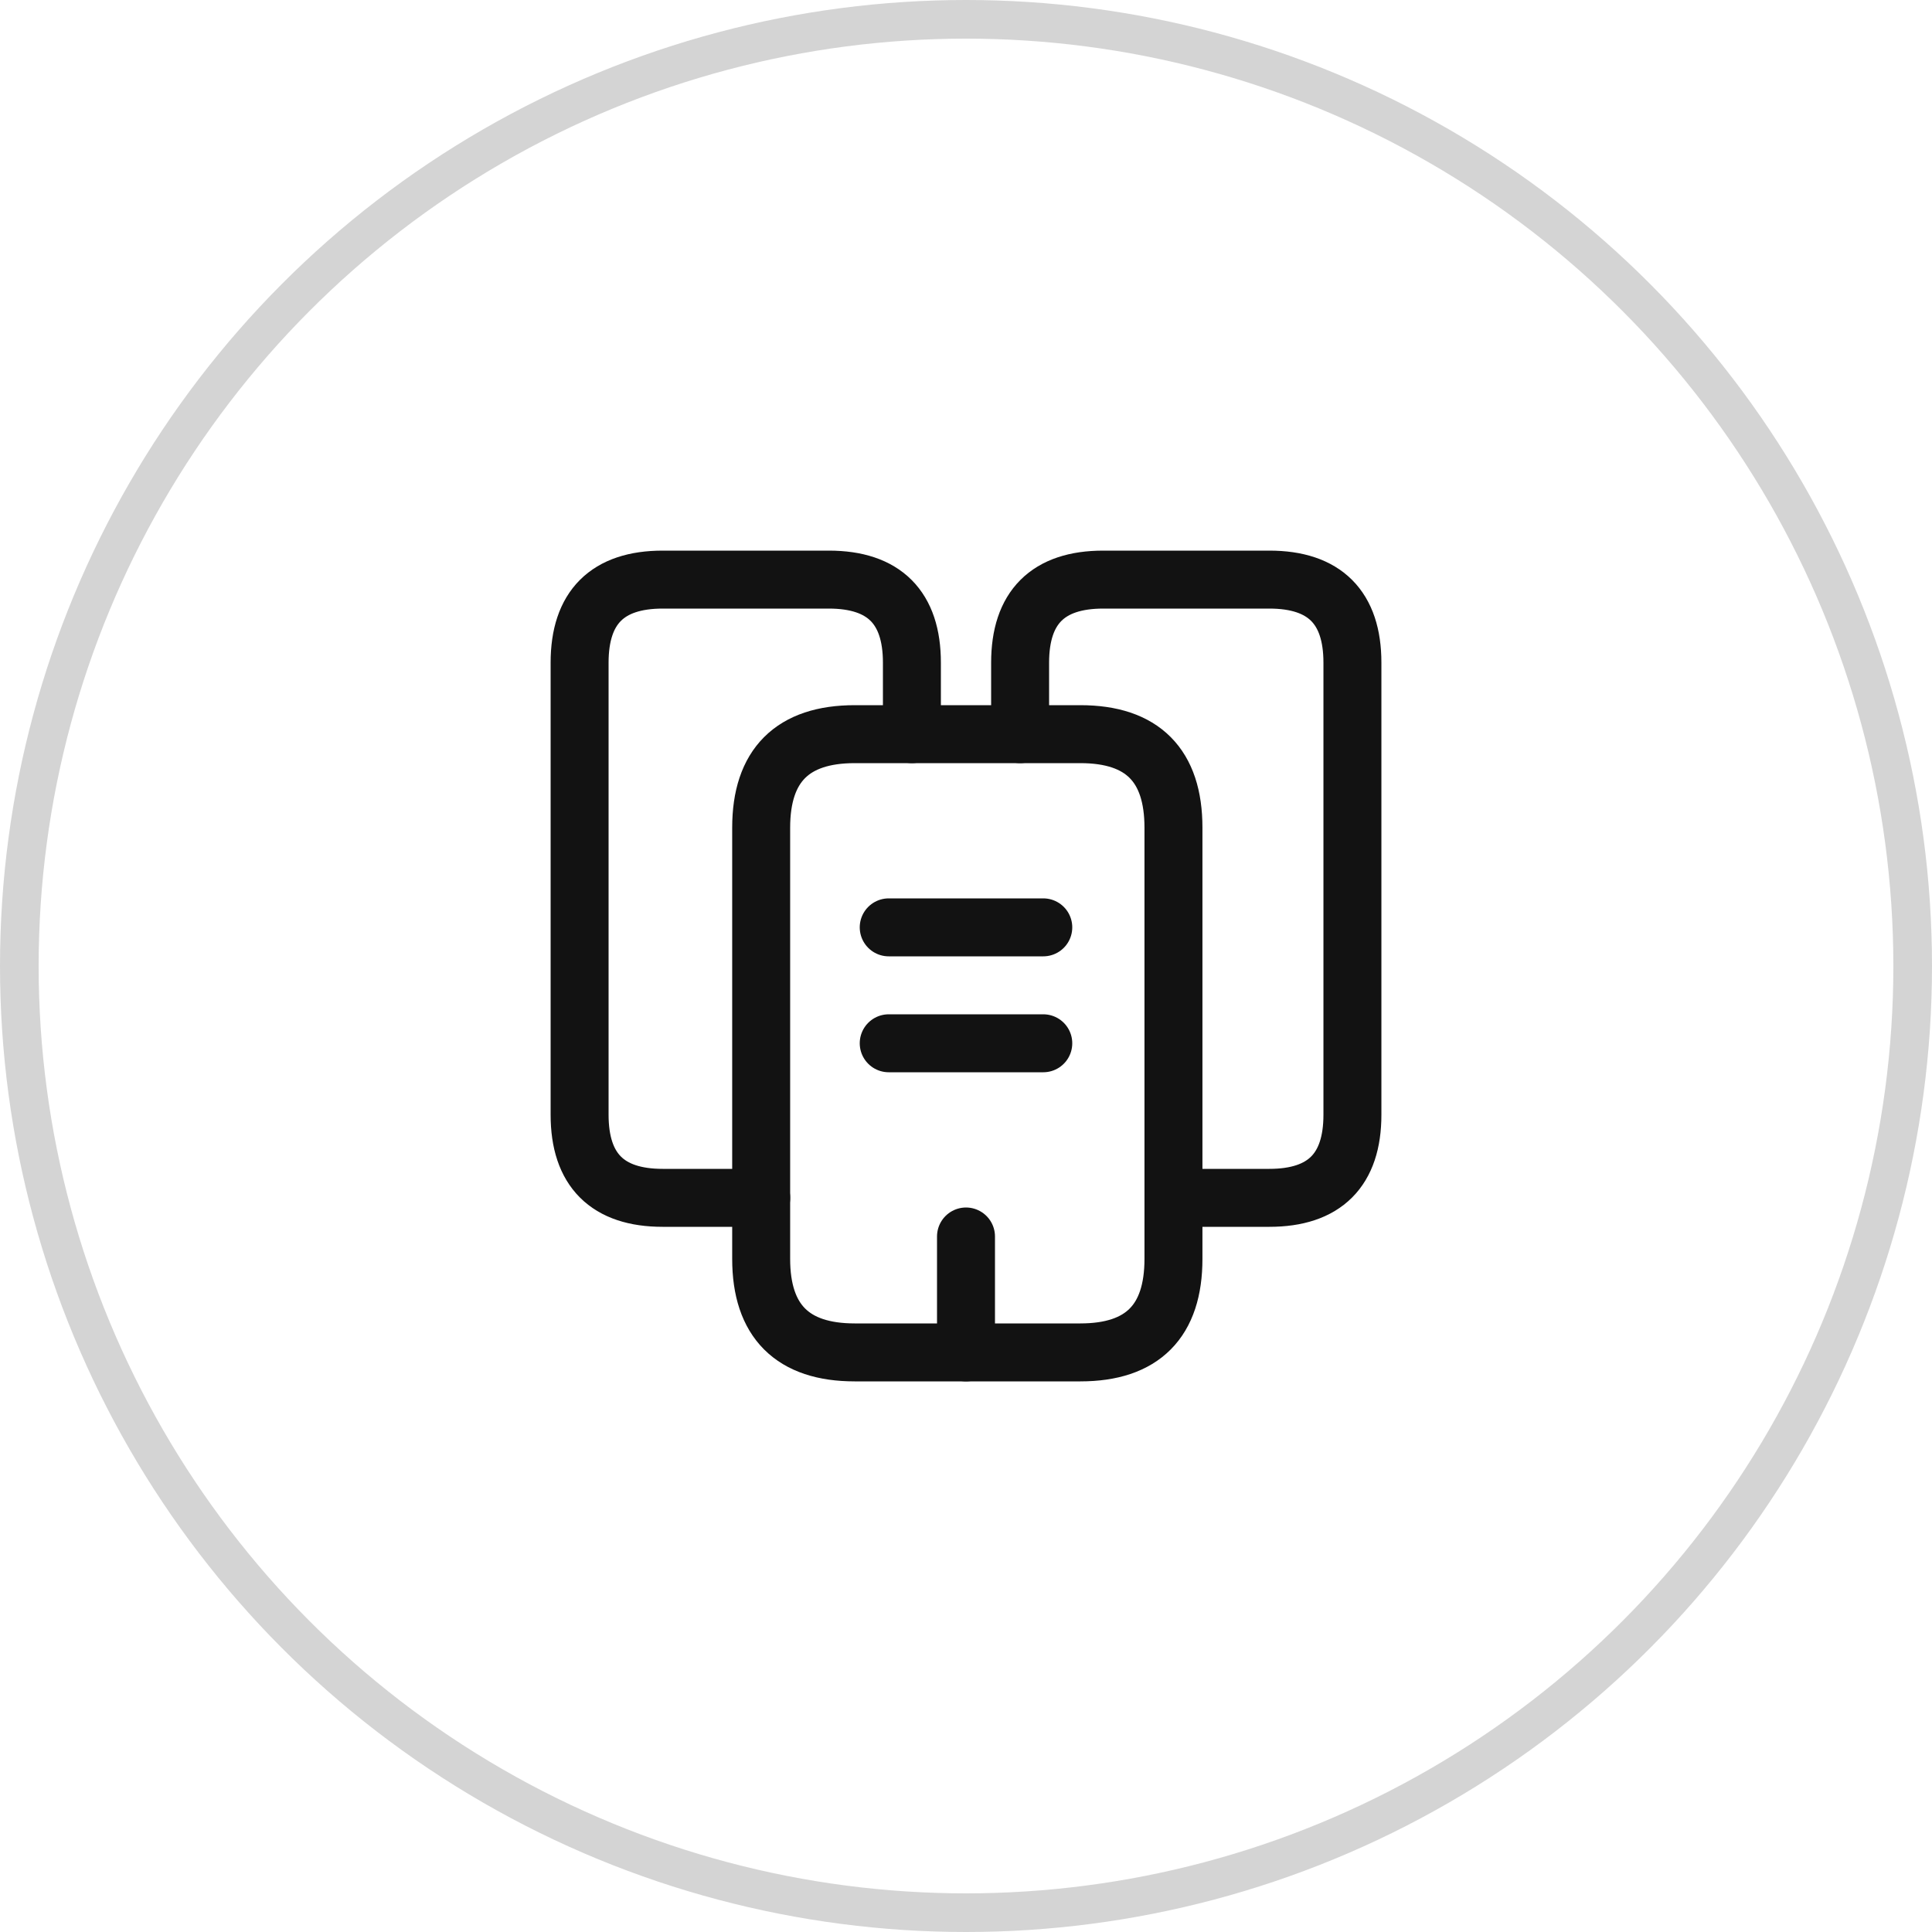 <?xml version="1.0" encoding="UTF-8"?> <svg xmlns="http://www.w3.org/2000/svg" width="100" height="100" viewBox="0 0 100 100" fill="none"><circle cx="50" cy="50" r="49" stroke="#121212" stroke-opacity="0.18" stroke-width="2"></circle><path d="M39.4 62H34.3C31.44 62 30 60.56 30 57.7V34.3C30 31.44 31.44 30 34.3 30H42.9C45.76 30 47.2 31.44 47.2 34.3V38" stroke="#121212" stroke-width="3" stroke-miterlimit="10" stroke-linecap="round" stroke-linejoin="round"></path><path d="M60.738 42.84V65.16C60.738 68.38 59.139 70 55.919 70H44.238C41.018 70 39.398 68.38 39.398 65.16V42.84C39.398 39.62 41.018 38 44.238 38H55.919C59.139 38 60.738 39.62 60.738 42.84Z" stroke="#121212" stroke-width="3" stroke-miterlimit="10" stroke-linecap="round" stroke-linejoin="round"></path><path d="M52.801 38V34.3C52.801 31.44 54.241 30 57.101 30H65.701C68.561 30 70.001 31.44 70.001 34.3V57.7C70.001 60.56 68.561 62 65.701 62H60.741" stroke="#121212" stroke-width="3" stroke-miterlimit="10" stroke-linecap="round" stroke-linejoin="round"></path><path d="M46 48H54" stroke="#121212" stroke-width="3" stroke-miterlimit="10" stroke-linecap="round" stroke-linejoin="round"></path><path d="M46 54H54" stroke="#121212" stroke-width="3" stroke-miterlimit="10" stroke-linecap="round" stroke-linejoin="round"></path><path d="M50 70V64" stroke="#121212" stroke-width="3" stroke-miterlimit="10" stroke-linecap="round" stroke-linejoin="round"></path></svg> 